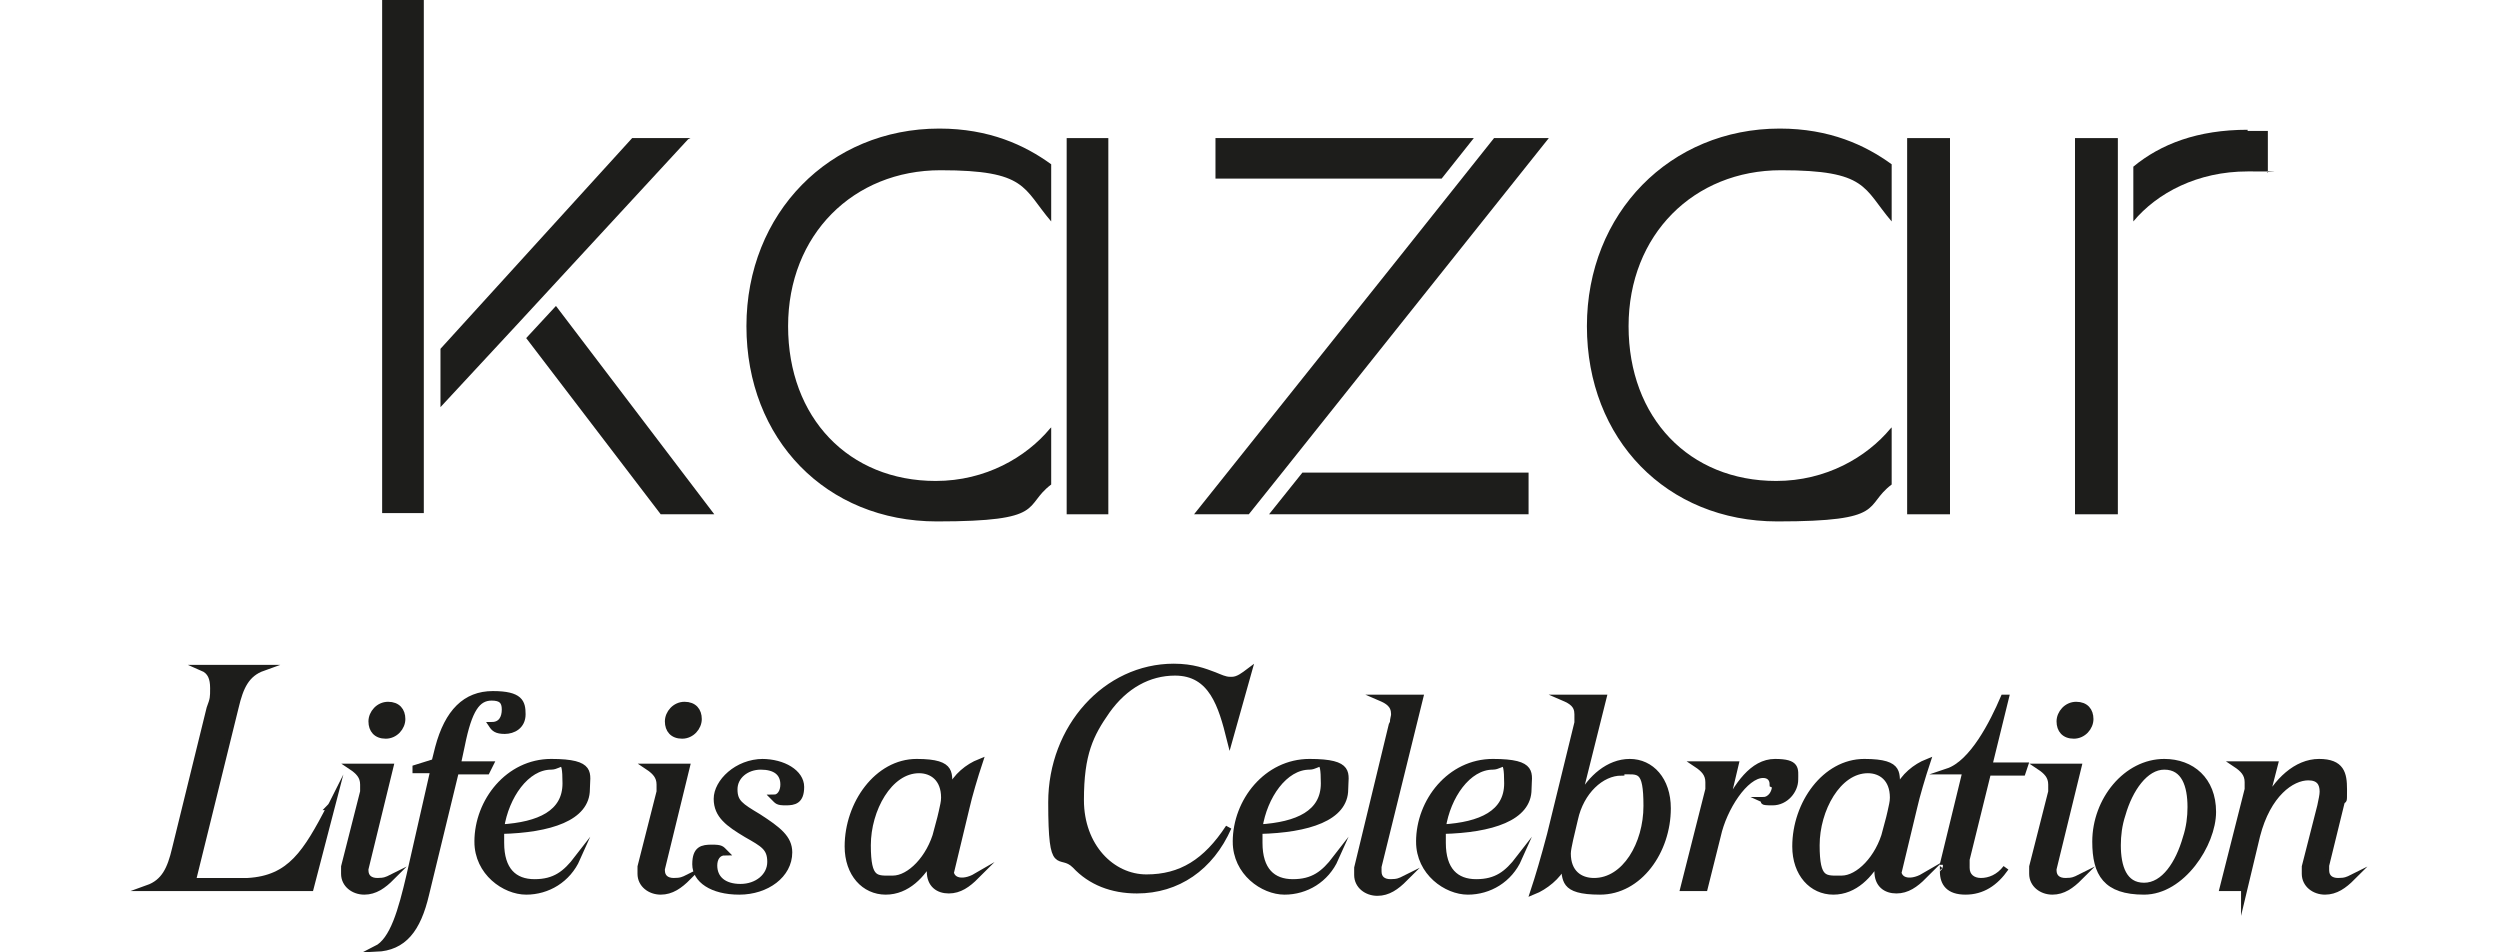 <?xml version="1.0" encoding="UTF-8"?>
<svg id="Warstwa_1" xmlns="http://www.w3.org/2000/svg" version="1.1" viewBox="0 0 210 80">
  <!-- Generator: Adobe Illustrator 29.1.0, SVG Export Plug-In . SVG Version: 2.1.0 Build 142)  -->
  <defs>
    <style>
      .st0 {
        stroke: #1d1d1b;
        stroke-miterlimit: 10;
        stroke-width: .5px;
      }

      .st0, .st1 {
        fill: #1d1d1b;
      }
    </style>
  </defs>
  <g>
    <path class="st0" d="M27.7,67.8c-2,3.8-3.3,6-6.9,6.2h-4.6,0c0,0,3.6-14.6,3.6-14.6.4-1.7.9-2.8,2.3-3.3h-5.1c.7.3.9.9.9,1.7s0,.9-.3,1.7l-2.9,11.8c-.4,1.7-.9,2.8-2.3,3.3h13.7l1.9-7.3c-.1.2-.2.4-.3.5Z"/>
    <path class="st0" d="M30.7,72.7c0,.2,0,.3,0,.4,0,.6.4.9,1,.9s.8-.1,1.2-.3h0c-.7.7-1.4,1.2-2.3,1.2s-1.7-.6-1.7-1.5,0-.4,0-.6l1.6-6.3c0-.2,0-.4,0-.6,0-.7-.4-1.1-1-1.5h0s3.3,0,3.3,0l-2.1,8.6ZM32.6,59.2c.8,0,1.2.5,1.2,1.2s-.6,1.4-1.4,1.4-1.2-.5-1.2-1.2.6-1.4,1.4-1.4Z"/>
    <path class="st0" d="M38.5,64.2h2.7l-.3.6h-2.6l-2.5,10.3c-.7,3-1.9,4.5-4.2,4.6h0c1.4-.7,2.1-3.2,2.8-6.2l2-8.8h-1.5v-.2s1.6-.5,1.6-.5l.3-1.2c.8-3,2.3-4.5,4.6-4.5s2.5.7,2.5,1.7-.8,1.4-1.5,1.4-.9-.2-1.1-.5c.8,0,1.1-.6,1.1-1.3s-.3-1-1.1-1c-1.2,0-1.9,1-2.5,4l-.3,1.4Z"/>
    <path class="st0" d="M40.1,70.7c0-3.4,2.6-6.7,6.2-6.7s3,1,3,2.3c0,2.4-3.1,3.4-7.2,3.5,0,.3,0,.7,0,1,0,2.3,1.1,3.3,2.8,3.3s2.6-.7,3.6-2h0c-.8,1.8-2.5,2.8-4.3,2.8s-4.1-1.6-4.1-4.2ZM42.1,69.5c3.2-.2,5.4-1.2,5.4-3.7s-.4-1.4-1.2-1.4c-2.1,0-3.8,2.5-4.2,5.1Z"/>
    <path class="st0" d="M55.6,72.7c0,.2,0,.3,0,.4,0,.6.4.9,1,.9s.8-.1,1.2-.3h0c-.7.7-1.4,1.2-2.3,1.2s-1.7-.6-1.7-1.5,0-.4,0-.6l1.6-6.3c0-.2,0-.4,0-.6,0-.7-.4-1.1-1-1.5h0s3.3,0,3.3,0l-2.1,8.6ZM57.5,59.2c.8,0,1.2.5,1.2,1.2s-.6,1.4-1.4,1.4-1.2-.5-1.2-1.2.6-1.4,1.4-1.4Z"/>
    <path class="st0" d="M64,64c1.8,0,3.3.9,3.3,2.1s-.6,1.3-1.3,1.3-.7-.1-1-.4c.5,0,.8-.5.8-1.1,0-1-.7-1.5-1.9-1.5s-2.2.8-2.2,1.9.5,1.4,2,2.3c1.7,1.1,2.6,1.8,2.6,3,0,1.9-1.9,3.3-4.2,3.3s-3.7-1-3.7-2.3.6-1.4,1.4-1.4.8.1,1.1.4c-.6,0-.9.5-.9,1.1,0,1.1.8,1.8,2.2,1.8s2.5-.9,2.5-2.1-.6-1.5-2-2.3c-1.5-.9-2.5-1.6-2.5-3s1.7-3.1,3.9-3.1Z"/>
    <path class="st0" d="M79.9,72.7c-.3,1.3.9,1.6,2.1.9h0c-.7.7-1.4,1.2-2.3,1.2s-1.6-.5-1.6-1.6,0-.8.2-1.2c-.8,1.5-2.1,2.9-3.9,2.9s-3.2-1.5-3.2-3.8c0-3.6,2.5-7.1,5.8-7.1s2.6,1.1,2.8,2.3c.5-1.1,1.5-1.9,2.5-2.3-.4,1.2-.9,2.9-1.1,3.8l-1.2,5ZM78.7,69.9l.4-1.7c.1-.5.2-.8.2-1.2,0-1.6-1-2.3-2.1-2.3-2.5,0-4.3,3.3-4.3,6.3s.7,2.8,2.1,2.8,3.1-1.7,3.7-4Z"/>
    <path class="st0" d="M103.3,57.1c-.4,0-.8-.2-1.3-.4-.8-.3-1.8-.7-3.4-.7-5.7,0-10.3,5.1-10.3,11.4s.7,4,2,5.3c1.3,1.4,3.1,2.1,5.2,2.1,3.4,0,6.2-1.9,7.7-5.3h0c-1.9,2.9-4,4.2-6.9,4.2s-5.5-2.6-5.5-6.5.8-5.5,2.2-7.5c1.5-2.1,3.5-3.2,5.7-3.2,3.1,0,3.9,2.8,4.6,5.6l1.6-5.7c-.4.3-.9.7-1.4.7Z"/>
    <path class="st0" d="M103.8,70.7c0-3.4,2.6-6.7,6.2-6.7s3,1,3,2.3c0,2.4-3.1,3.4-7.2,3.5,0,.3,0,.7,0,1,0,2.3,1.1,3.3,2.8,3.3s2.6-.7,3.6-2h0c-.8,1.8-2.5,2.8-4.3,2.8s-4.1-1.6-4.1-4.2ZM105.8,69.5c3.2-.2,5.4-1.2,5.4-3.7s-.4-1.4-1.2-1.4c-2.1,0-3.8,2.5-4.2,5.1Z"/>
    <path class="st0" d="M117,60.7c0-.3.1-.5.1-.7,0-.8-.5-1.1-1.2-1.4h0s3.4,0,3.4,0l-3.5,14.2c0,.2,0,.3,0,.4,0,.6.4.9,1,.9s.8-.1,1.2-.3h0c-.7.7-1.4,1.2-2.3,1.2s-1.7-.6-1.7-1.5,0-.4,0-.6l2.9-12Z"/>
    <path class="st0" d="M119.2,70.7c0-3.4,2.6-6.7,6.2-6.7s3,1,3,2.3c0,2.4-3.1,3.4-7.2,3.5,0,.3,0,.7,0,1,0,2.3,1.1,3.3,2.8,3.3s2.6-.7,3.6-2h0c-.8,1.8-2.5,2.8-4.3,2.8s-4.1-1.6-4.1-4.2ZM121.2,69.5c3.2-.2,5.4-1.2,5.4-3.7s-.4-1.4-1.2-1.4c-2.1,0-3.8,2.5-4.2,5.1Z"/>
    <path class="st0" d="M132.8,66.9c.8-1.5,2.3-2.9,4.1-2.9s3.2,1.5,3.2,3.9c0,3.6-2.4,7-5.7,7s-2.8-1.1-3.1-2.2c-.4.9-1.5,1.8-2.5,2.2.4-1.2.9-2.9,1.4-4.8l2.3-9.4c0-.3,0-.5,0-.7,0-.8-.5-1.1-1.2-1.4h0s3.4,0,3.4,0l-2.1,8.4ZM136.2,64.9c-1.7,0-3.4,1.6-3.9,3.9l-.4,1.7c-.1.5-.2.9-.2,1.2,0,1.6,1,2.3,2.2,2.3,2.6,0,4.4-3.1,4.4-6.3s-.6-2.9-2.1-2.9Z"/>
    <path class="st0" d="M148.9,65.9c0-.5-.3-.8-.8-.8-1.5,0-3.3,2.8-3.8,5.1l-1.1,4.4h-1.8l2.1-8.3c0-.2,0-.4,0-.6,0-.7-.4-1.1-1-1.5h0s3.3,0,3.3,0l-.9,3.8c1-2,2.3-4,4.2-4s1.7.6,1.7,1.5-.8,1.9-1.9,1.9-.6-.1-.8-.2c.6,0,1-.6,1-1.2Z"/>
    <path class="st0" d="M159.5,72.7c-.3,1.3.9,1.6,2.1.9h0c-.7.7-1.4,1.2-2.3,1.2s-1.6-.5-1.6-1.6,0-.8.2-1.2c-.8,1.5-2.1,2.9-3.9,2.9s-3.2-1.5-3.2-3.8c0-3.6,2.5-7.1,5.8-7.1s2.6,1.1,2.8,2.3c.5-1.1,1.5-1.9,2.5-2.3-.4,1.2-.9,2.9-1.1,3.8l-1.2,5ZM158.4,69.9l.4-1.7c.1-.5.2-.8.2-1.2,0-1.6-1-2.3-2.1-2.3-2.5,0-4.3,3.3-4.3,6.3s.7,2.8,2.1,2.8,3.1-1.7,3.7-4Z"/>
    <path class="st0" d="M165.2,72.5c0,.1,0,.3,0,.4,0,.7.5,1.1,1.2,1.1s1.5-.3,2.1-1.1h0c-.9,1.3-2,2-3.4,2s-1.9-.7-1.9-1.7,0-.4,0-.6l1.9-7.8h-1.5,0c2.1-.7,3.8-4.1,4.7-6.2h.2l-1.4,5.7h3l-.2.6h-2.9l-1.9,7.7Z"/>
    <path class="st0" d="M172.5,72.7c0,.2,0,.3,0,.4,0,.6.4.9,1,.9s.8-.1,1.2-.3h0c-.7.7-1.4,1.2-2.3,1.2s-1.7-.6-1.7-1.5,0-.4,0-.6l1.6-6.3c0-.2,0-.4,0-.6,0-.7-.4-1.1-1-1.5h0s3.3,0,3.3,0l-2.1,8.6ZM174.4,59.2c.8,0,1.2.5,1.2,1.2s-.6,1.4-1.4,1.4-1.2-.5-1.2-1.2.6-1.4,1.4-1.4Z"/>
    <path class="st0" d="M181.8,64c2.3,0,4.1,1.5,4.1,4.2s-2.6,6.7-5.8,6.7-4.1-1.5-4.1-4.2c0-3.5,2.6-6.7,5.8-6.7ZM181.8,64.4c-1.6,0-2.9,1.9-3.5,4-.3.9-.4,1.8-.4,2.6,0,1.8.5,3.4,2.2,3.4s2.9-1.9,3.5-4c.3-.9.4-1.8.4-2.6,0-1.8-.5-3.4-2.2-3.4Z"/>
    <path class="st0" d="M188.5,74.6h-1.8l2.1-8.3c0-.2,0-.4,0-.6,0-.7-.4-1.1-1-1.5h0s3.3,0,3.3,0l-.9,3.5c1-2.1,2.7-3.7,4.6-3.7s2.1,1,2.1,2.3,0,.7-.2,1.1l-1.3,5.3c0,.2,0,.3,0,.4,0,.6.4.9,1,.9s.8-.1,1.2-.3h0c-.7.7-1.4,1.2-2.3,1.2s-1.7-.6-1.7-1.5,0-.4,0-.6l1.3-5.1c.1-.5.2-.9.2-1.2,0-.7-.3-1.2-1.2-1.2-1.4,0-3.4,1.4-4.3,4.9l-1.1,4.6Z"/>
  </g>
  <g>
    <polygon class="st1" points="35.6 30.8 35.6 30.8 35.6 0 32.1 0 32.1 43.1 35.6 43.1 35.6 35.6 35.6 35.6 35.6 30.8 35.6 30.8"/>
    <polygon class="st1" points="43.4 27.3 57.8 11.7 57.8 11.7 58 11.6 53.1 11.6 37 29.3 37 34.2 43.4 27.3 43.4 27.3"/>
    <polygon class="st1" points="46.7 25.7 44.2 28.4 55.5 43.2 60 43.2 46.7 25.7 46.7 25.7"/>
    <path class="st1" d="M88.2,36c-2,2.4-5.4,4.4-9.6,4.4-7.3,0-12.4-5.3-12.4-13s5.5-13.1,12.8-13.1,6.9,1.5,9.3,4.3v-4.8c-2.2-1.6-5.2-3-9.4-3-9.2,0-16.2,7.1-16.2,16.6s6.7,16.4,16,16.4,7.2-1.3,9.6-3.1v-4.8h0Z"/>
    <polygon class="st1" points="89.6 43.2 93.1 43.2 93.1 11.6 89.6 11.6 89.6 43.2 89.6 43.2"/>
    <polygon class="st1" points="123.8 11.6 102.1 11.6 102.1 15 121.1 15 123.8 11.6 123.8 11.6"/>
    <polygon class="st1" points="107.7 39.7 107.7 39.7 130.1 11.6 125.5 11.6 117.7 21.4 117.7 21.4 100.3 43.2 104.9 43.2 107.7 39.7 107.7 39.7"/>
    <polygon class="st1" points="106.6 43.2 128.4 43.2 128.4 39.7 109.4 39.7 106.6 43.2 106.6 43.2"/>
    <polygon class="st1" points="160.2 11.6 160.2 13.4 160.2 43.2 163.8 43.2 163.8 11.6 160.2 11.6 160.2 11.6"/>
    <path class="st1" d="M158.8,36c-2,2.4-5.4,4.4-9.6,4.4-7.3,0-12.4-5.3-12.4-13s5.5-13.1,12.8-13.1,6.9,1.5,9.3,4.3v-4.8c-2.2-1.6-5.2-3-9.4-3-9.2,0-16.2,7.1-16.2,16.6s6.7,16.4,16,16.4,7.2-1.3,9.6-3.1v-4.8h0Z"/>
    <polygon class="st1" points="177.9 41.6 177.9 11.6 177.9 11.6 177.9 11.6 174.3 11.6 174.3 43.2 177.9 43.2 177.9 41.6 177.9 41.6 177.9 41.6"/>
    <path class="st1" d="M188.8,10.9c-4.2,0-7.3,1.2-9.6,3.1v4.6c2-2.4,5.4-4.2,9.6-4.2s1.1,0,1.7.1v-3.5c-.5,0-1.1,0-1.7,0"/>
  </g>
</svg>